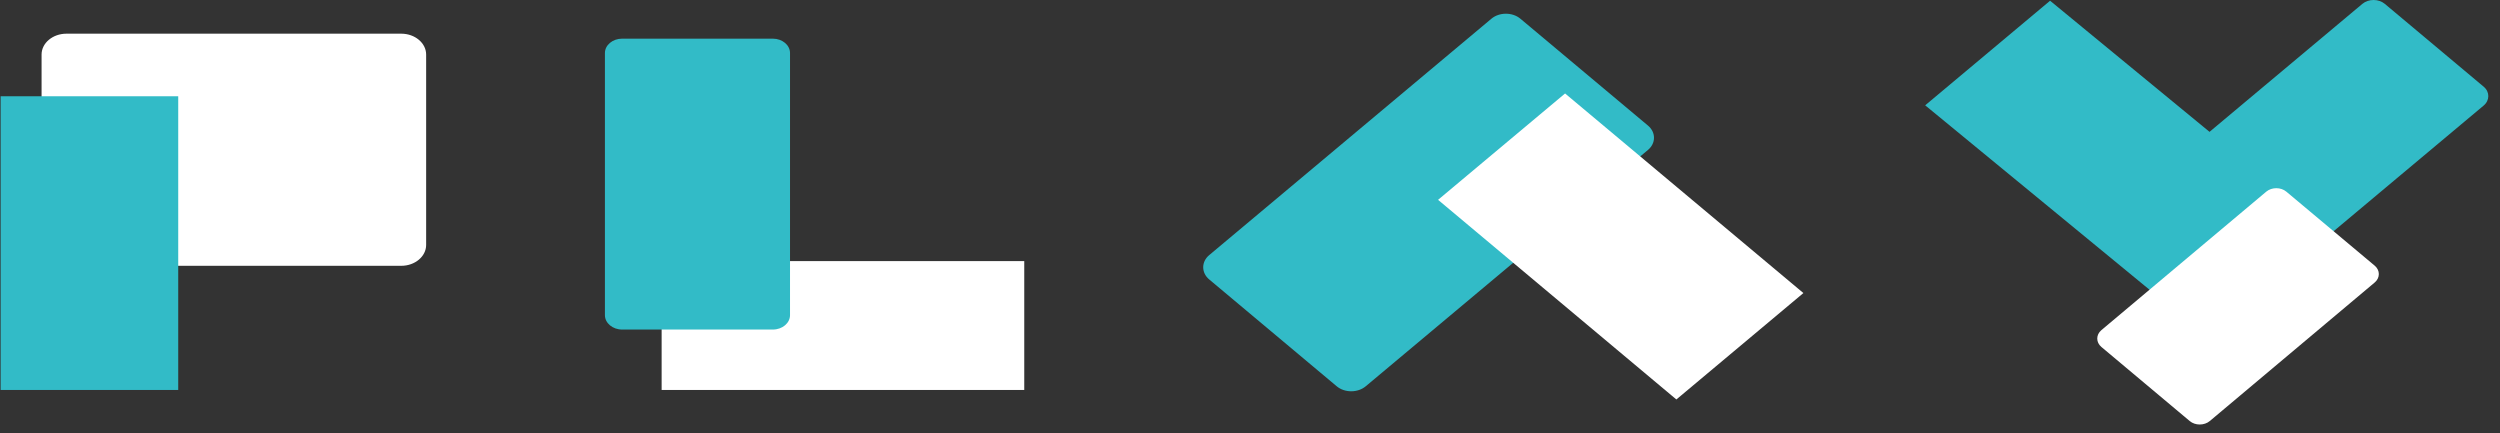 <svg width="127" height="22" viewBox="0 0 127 22" fill="none" xmlns="http://www.w3.org/2000/svg">
<rect x="0" y="0" width="127" height="22" fill="#333333" stroke="none"/>
<path d="M52.032 13.264H33.611V19.81H52.032V13.264Z" fill="white"/>
<path d="M2.112 12.445C2.112 13.027 2.68 13.503 3.375 13.503H20.384C21.079 13.503 21.648 13.027 21.648 12.445V2.77C21.648 2.187 21.079 1.711 20.384 1.711H3.375C2.68 1.711 2.112 2.187 2.112 2.77V12.445Z" fill="white"/>
<path d="M9.054 4.89H0.032V19.81H9.054V4.89Z" fill="#32BBC7"/>
<path d="M31.601 1.964C31.122 1.964 30.73 2.292 30.73 2.693V16.011C30.73 16.413 31.123 16.741 31.601 16.741H39.263C39.741 16.741 40.133 16.413 40.133 16.011V2.693C40.133 2.292 39.741 1.964 39.263 1.964H31.601Z" fill="#32BBC7"/>
<path d="M121.149 0.197C120.835 -0.066 120.321 -0.066 120.007 0.197L109.582 8.927C109.268 9.19 109.268 9.621 109.582 9.884L114.604 14.092C114.918 14.356 115.432 14.356 115.746 14.092L126.171 5.361C126.485 5.097 126.485 4.666 126.171 4.404L121.149 0.197Z" fill="#32BBC7"/>
<path d="M77.236 0.951C76.831 0.612 76.167 0.612 75.762 0.952L61.427 12.96C61.022 13.3 61.022 13.855 61.427 14.195L67.904 19.622C68.31 19.962 68.973 19.962 69.379 19.623L83.719 7.615C84.124 7.276 84.124 6.721 83.719 6.381L77.236 0.951Z" fill="#32BBC7"/>
<path d="M73.054 10.151L85.159 20.293L91.612 14.887L79.506 4.748L73.054 10.151Z" fill="white"/>
<path d="M116.697 10.36L104.144 0.037L97.799 5.35L110.354 15.671L116.697 10.36Z" fill="#32BBC7"/>
<path d="M111.238 21.389C111.518 21.624 111.977 21.624 112.258 21.388L120.635 14.35C120.914 14.115 120.915 13.729 120.634 13.495L116.146 9.736C115.867 9.501 115.407 9.501 115.126 9.736L106.751 16.77C106.47 17.006 106.47 17.391 106.751 17.626L111.238 21.389Z" fill="white"/>
</svg>

